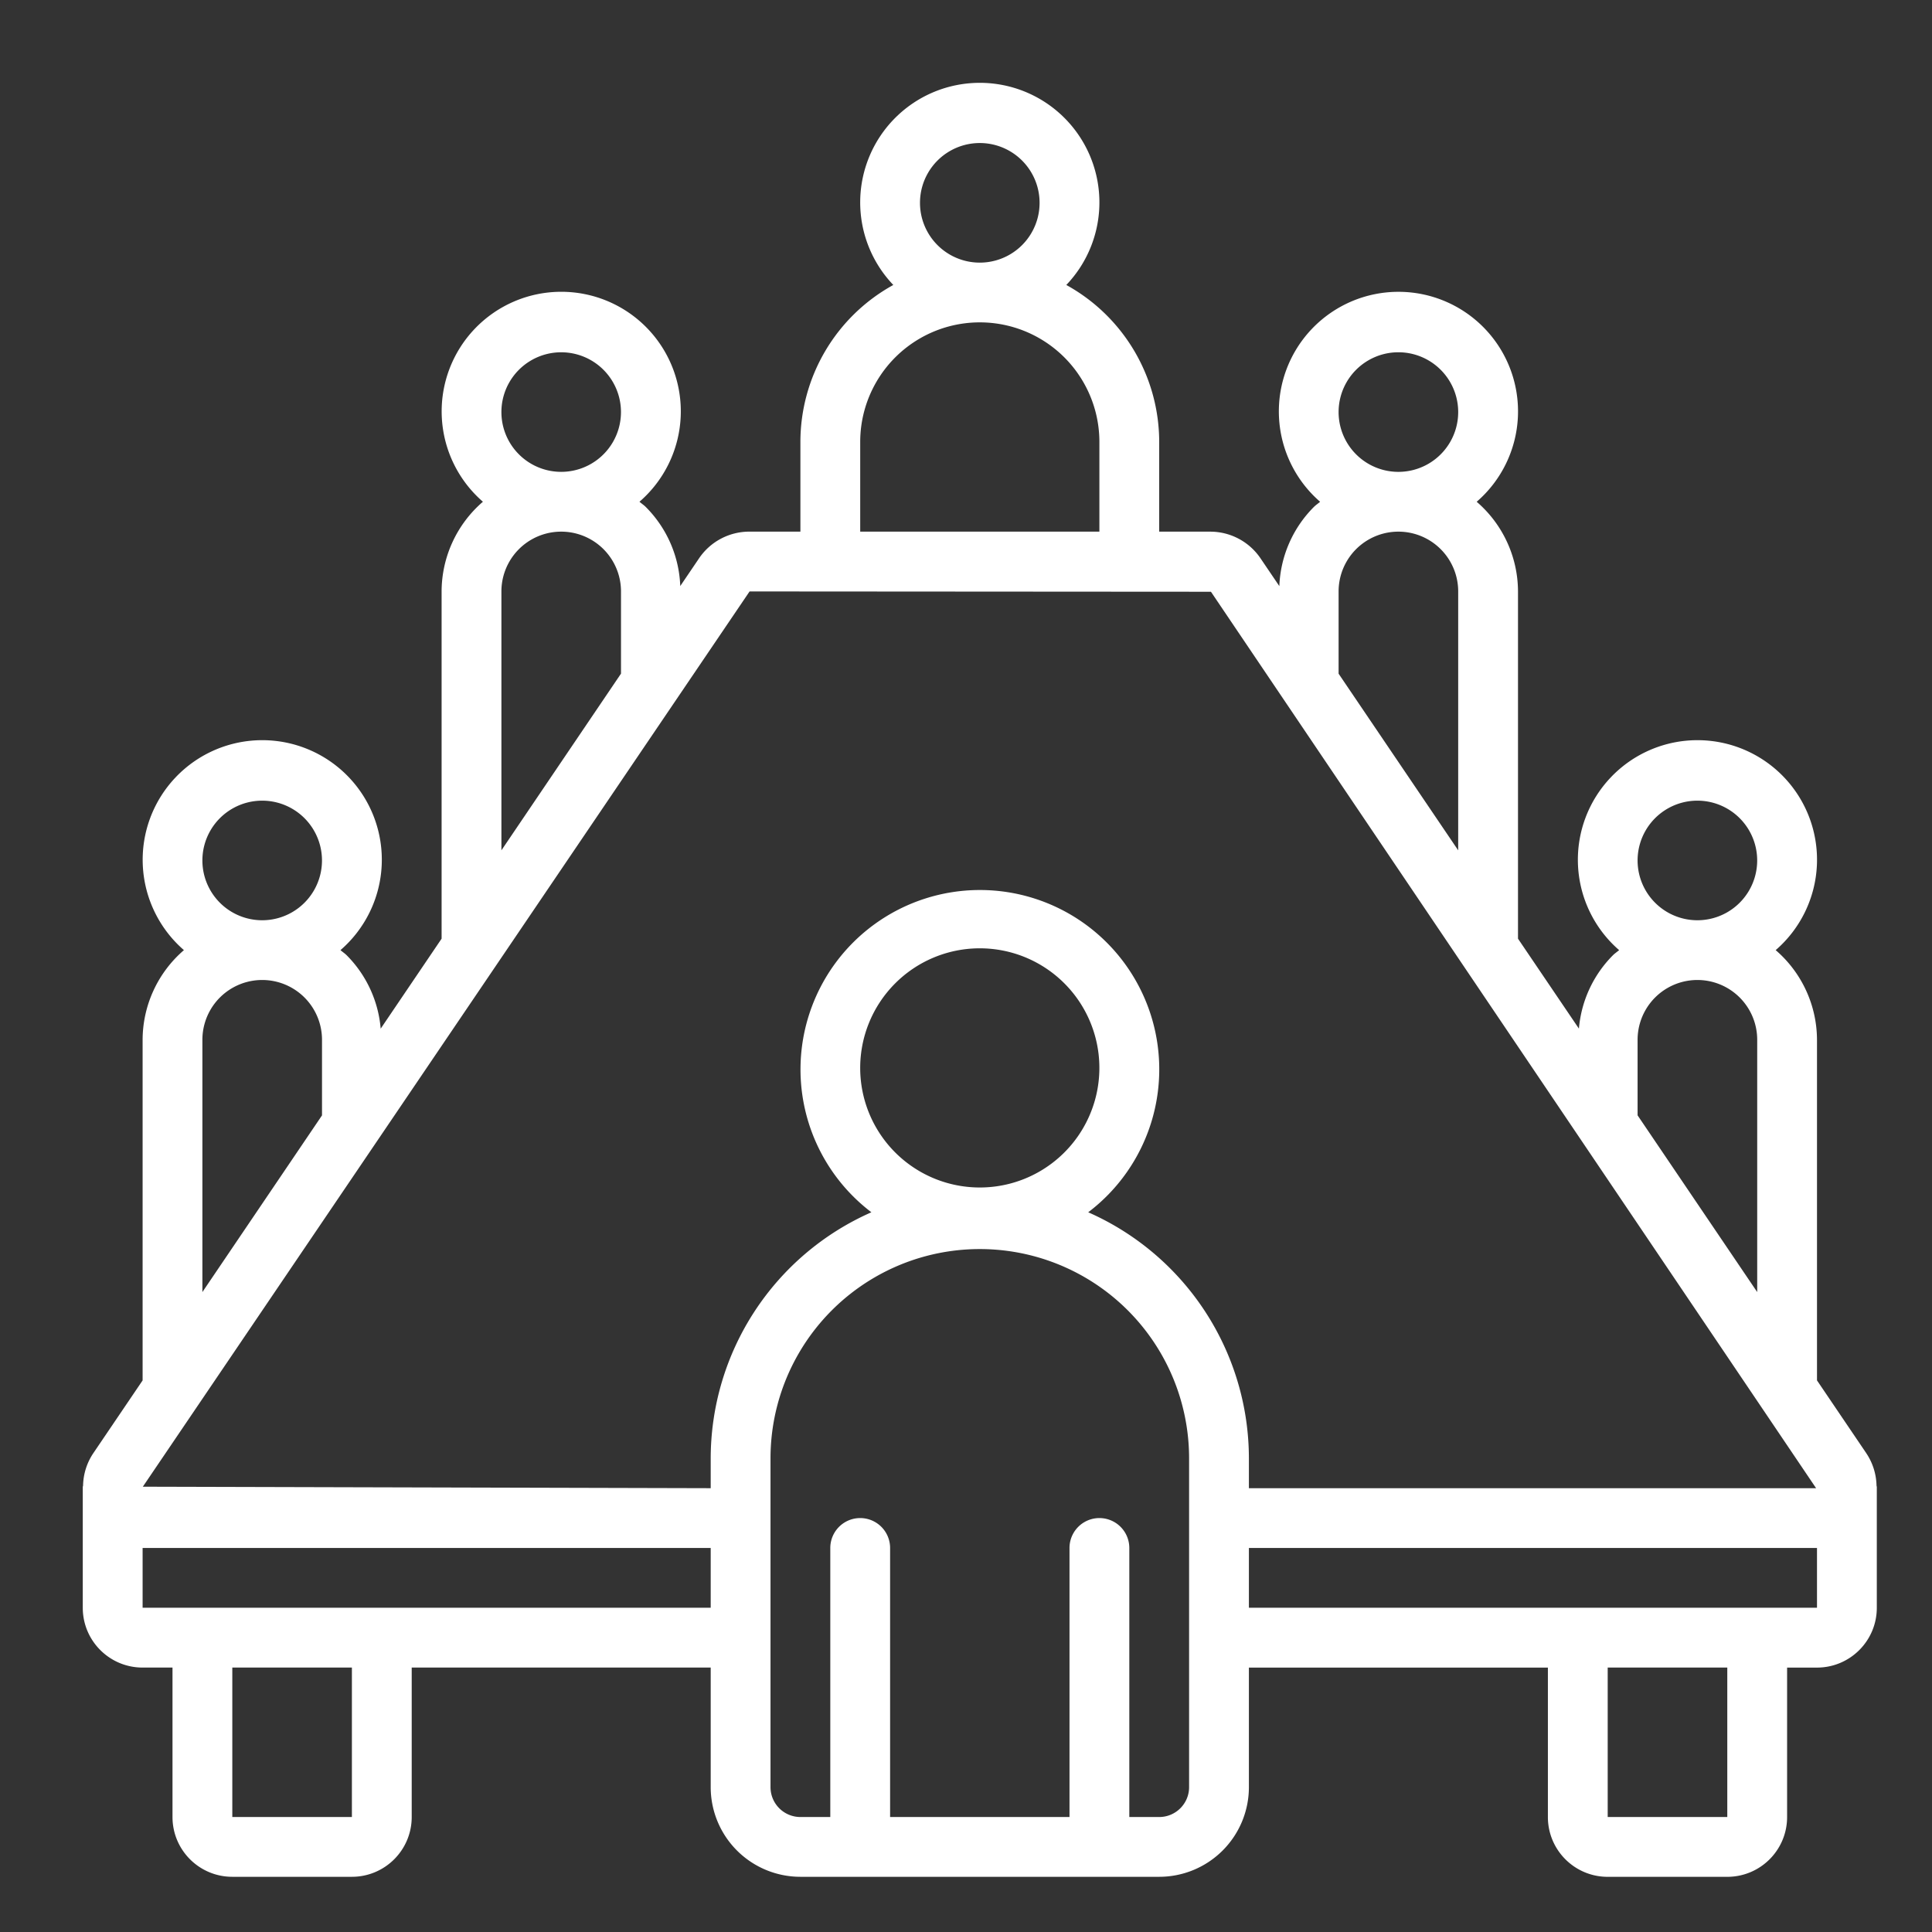 <svg width="70" height="70" viewBox="0 0 70 70" xmlns="http://www.w3.org/2000/svg">
    <rect x="0" y="0" width="70" height="70" fill="#333333" stroke="none"/>
    <path d="m67.619 52.652-1.786-2.638v-12.34a4.304 4.304 0 0 0-1.497-3.249 4.331 4.331 0 0 0-2.836-7.607 4.333 4.333 0 0 0-2.836 7.607c-.074.065-.156.117-.227.188a4.279 4.279 0 0 0-1.23 2.656L55 34.01V21.43a4.304 4.304 0 0 0-1.497-3.25 4.331 4.331 0 0 0-2.836-7.607 4.333 4.333 0 0 0-2.837 7.607c-.073.065-.155.117-.226.188a4.286 4.286 0 0 0-1.251 2.868l-.683-1.008a2.2 2.2 0 0 0-1.828-.965H42v-3.249a6.498 6.498 0 0 0-3.366-5.689 4.331 4.331 0 0 0-.094-6.079 4.334 4.334 0 0 0-6.08 0 4.331 4.331 0 0 0-.094 6.079A6.498 6.498 0 0 0 29 16.014v3.248h-1.842a2.201 2.201 0 0 0-1.828.964l-.683 1.008a4.28 4.28 0 0 0-1.251-2.867c-.07-.07-.153-.123-.227-.188a4.331 4.331 0 0 0-2.836-7.607 4.333 4.333 0 0 0-2.836 7.607c-.947.815-1.493 2-1.497 3.25V34.01l-2.207 3.26a4.279 4.279 0 0 0-1.23-2.657c-.07-.07-.153-.123-.227-.188A4.331 4.331 0 0 0 9.5 26.818a4.333 4.333 0 0 0-2.836 7.607c-.947.815-1.493 2-1.497 3.25v12.34L3.38 52.653a2.183 2.183 0 0 0-.37 1.169c0 .02-.011.035-.011.055v4.375c0 1.197.97 2.167 2.167 2.167H6.25v5.415C6.25 67.03 7.22 68 8.417 68h4.333c1.197 0 2.167-.97 2.167-2.166v-5.415H25.75v4.332A3.25 3.25 0 0 0 29 68h13a3.25 3.25 0 0 0 3.25-3.25V60.42h10.833v5.415c0 1.196.97 2.166 2.167 2.166h4.333c1.197 0 2.167-.97 2.167-2.166v-5.415h1.083c1.197 0 2.167-.97 2.167-2.167v-4.375c0-.02-.01-.036-.01-.055a2.186 2.186 0 0 0-.371-1.17zm-8.286-21.476a2.166 2.166 0 1 1 4.333 0 2.166 2.166 0 0 1-4.333 0zm0 6.498a2.166 2.166 0 0 1 4.334 0v9.14l-4.334-6.403v-2.737zM48.5 14.93a2.166 2.166 0 1 1 4.333 0 2.166 2.166 0 0 1-4.333 0zm0 6.499a2.166 2.166 0 0 1 4.333 0v9.38l-4.333-6.4v-2.98zM33.333 7.349a2.166 2.166 0 1 1 4.333 0 2.166 2.166 0 0 1-4.333 0zm-2.166 8.664a4.333 4.333 0 0 1 8.666 0v3.25h-8.666v-3.25zm-4.009 5.416 16.717.011 21.926 32.48H45.25v-1.083a9.756 9.756 0 0 0-5.822-8.914A6.497 6.497 0 0 0 35.5 32.247a6.5 6.5 0 0 0-3.928 11.676 9.756 9.756 0 0 0-5.822 8.914v1.083l-20.575-.054L27.158 21.43zm4.009 17.328a4.333 4.333 0 1 1 8.665.002 4.333 4.333 0 0 1-8.665-.002zm-13-23.827a2.166 2.166 0 1 1 4.332 0 2.166 2.166 0 0 1-4.332 0zm0 6.499a2.166 2.166 0 0 1 4.333 0v2.978l-4.333 6.402v-9.38zM7.333 31.176a2.166 2.166 0 1 1 4.333 0 2.166 2.166 0 0 1-4.333 0zm0 6.498a2.166 2.166 0 0 1 4.334 0v2.738l-4.334 6.402v-9.14zm5.417 28.16H8.417v-5.415h4.333v5.415zm1.083-7.582H5.167v-2.166H25.75v2.166H13.833zm29.25 6.499c0 .598-.485 1.083-1.083 1.083h-1.083v-9.748a1.083 1.083 0 0 0-2.167 0v9.748h-6.5v-9.748a1.083 1.083 0 0 0-2.167 0v9.748H29a1.083 1.083 0 0 1-1.083-1.083V52.837a7.582 7.582 0 0 1 7.583-7.581 7.582 7.582 0 0 1 7.583 7.581v11.914zm19.5 1.083H58.25v-5.415h4.333v5.415zm1.084-7.582H45.25v-2.166H65.833v2.166h-2.166z" fill="#FFF" fill-rule="evenodd"/>
</svg>